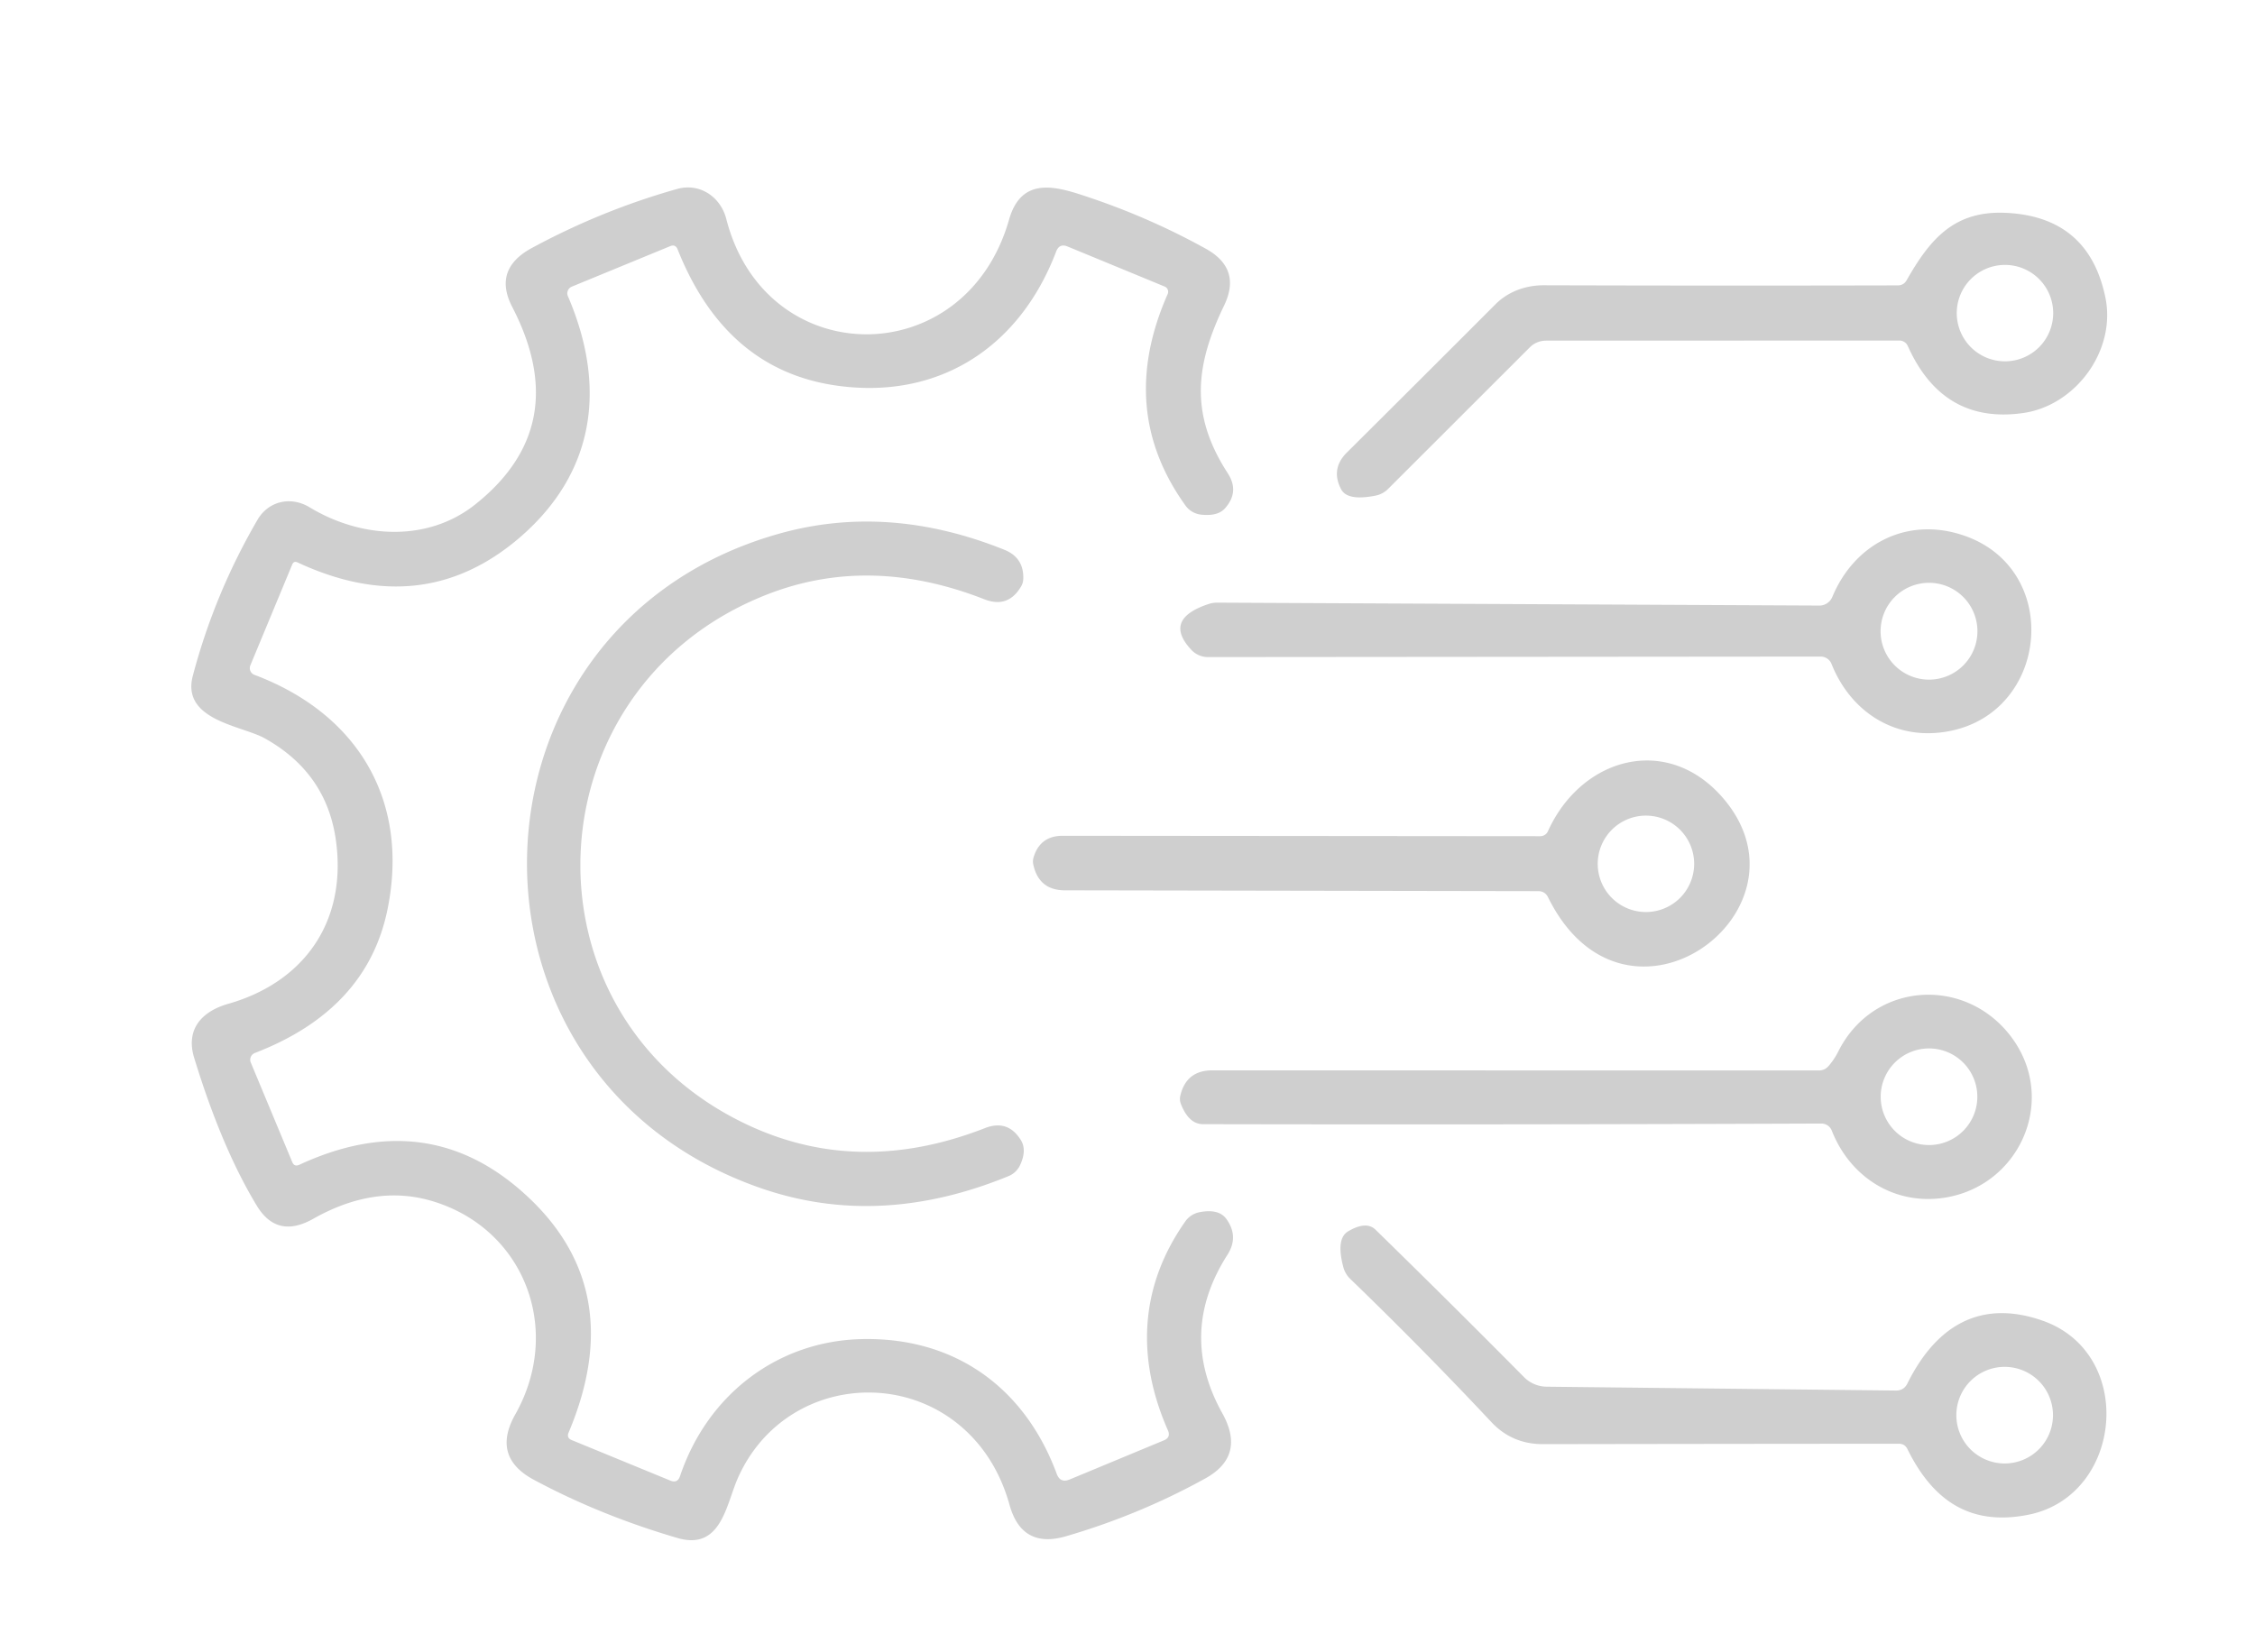 <?xml version="1.0" encoding="UTF-8" standalone="no"?>
<!DOCTYPE svg PUBLIC "-//W3C//DTD SVG 1.1//EN" "http://www.w3.org/Graphics/SVG/1.1/DTD/svg11.dtd">
<svg xmlns="http://www.w3.org/2000/svg" version="1.1" viewBox="0.00 0.00 217.00 159.00">
<path fill="#cfcfcf" d="
  M 102.74 23.73
  Q 101.95 23.40 101.64 24.20
  C 98.10 33.52 90.22 38.54 80.39 37.10
  Q 69.80 35.54 65.21 24.01
  Q 65.00 23.48 64.48 23.70
  L 55.03 27.59
  A 0.70 0.69 -22.8 0 0 54.65 28.51
  C 58.41 37.26 57.28 45.56 49.90 51.84
  Q 40.61 59.72 28.64 54.14
  Q 28.27 53.97 28.12 54.34
  L 24.09 64.05
  A 0.69 0.69 0.0 0 0 24.49 64.96
  C 34.47 68.72 39.38 77.07 37.31 87.44
  Q 35.37 97.18 24.52 101.36
  A 0.70 0.69 -22.0 0 0 24.13 102.27
  L 28.12 111.85
  Q 28.32 112.34 28.80 112.12
  Q 40.88 106.52 50.14 114.61
  Q 60.66 123.80 54.72 137.89
  Q 54.50 138.41 55.02 138.62
  L 64.51 142.52
  Q 65.20 142.80 65.44 142.09
  C 68.09 134.20 74.87 129.09 82.89 128.90
  C 91.86 128.68 98.61 133.55 101.69 141.87
  Q 102.03 142.79 102.94 142.41
  L 111.99 138.65
  Q 112.69 138.37 112.39 137.68
  C 109.33 130.74 109.66 123.81 114.07 117.56
  A 2.18 2.17 12.4 0 1 115.45 116.68
  Q 117.28 116.33 118.01 117.33
  Q 119.24 119.02 118.12 120.78
  Q 113.32 128.29 117.62 136.03
  Q 119.91 140.14 115.99 142.31
  Q 109.66 145.81 102.57 147.88
  Q 98.33 149.11 97.15 144.86
  Q 96.38 142.09 94.84 139.90
  C 88.69 131.21 75.38 132.33 70.99 142.31
  C 69.87 144.86 69.39 149.28 65.18 148.04
  Q 57.77 145.87 51.39 142.45
  Q 47.27 140.25 49.59 136.14
  C 54.16 128.03 50.51 118.34 41.68 115.64
  Q 36.12 113.94 30.14 117.32
  Q 26.67 119.28 24.72 116.07
  Q 21.34 110.50 18.69 101.84
  C 17.84 99.09 19.40 97.36 21.95 96.63
  C 29.38 94.51 33.41 88.59 32.32 80.86
  Q 31.41 74.37 25.46 71.06
  C 23.26 69.84 17.41 69.33 18.56 65.03
  Q 20.65 57.13 24.77 50.05
  C 25.84 48.20 28.01 47.75 29.79 48.83
  C 34.85 51.89 41.20 52.17 45.74 48.55
  Q 55.22 41.00 49.29 29.54
  Q 47.41 25.90 51.20 23.86
  Q 57.92 20.23 65.16 18.19
  C 67.33 17.58 69.34 18.94 69.89 21.07
  C 73.66 35.82 92.89 35.92 97.10 21.15
  C 98.33 16.81 101.83 18.00 104.86 19.02
  Q 110.73 21.00 116.05 23.95
  Q 119.50 25.87 117.80 29.40
  C 115.09 35.03 114.42 39.80 118.14 45.54
  Q 119.31 47.33 117.88 48.93
  Q 117.19 49.71 115.60 49.54
  A 2.15 2.13 -14.5 0 1 114.07 48.65
  Q 107.46 39.43 112.36 28.32
  A 0.55 0.54 -67.0 0 0 112.07 27.58
  L 102.74 23.73
  Z"
/>
<path fill="#cfcfcf" d="
  M 183.48 26.97
  C 185.73 23.02 188.05 20.24 193.07 20.49
  Q 201.02 20.88 202.61 28.67
  C 203.64 33.76 199.73 39.05 194.67 39.76
  Q 186.97 40.85 183.59 33.31
  A 0.88 0.88 0.0 0 0 182.78 32.78
  L 148.77 32.79
  A 2.20 2.18 22.3 0 0 147.22 33.43
  L 133.59 47.05
  A 2.36 2.34 16.4 0 1 132.36 47.71
  Q 129.66 48.24 129.06 47.10
  Q 128.03 45.14 129.60 43.57
  Q 136.71 36.50 143.92 29.28
  C 145.16 28.04 146.86 27.45 148.58 27.46
  Q 165.31 27.51 182.64 27.47
  Q 183.20 27.46 183.48 26.97
  Z
  M 197.58 30.14
  A 4.64 4.64 0.0 0 0 192.94 25.50
  A 4.64 4.64 0.0 0 0 188.30 30.14
  A 4.64 4.64 0.0 0 0 192.94 34.78
  A 4.64 4.64 0.0 0 0 197.58 30.14
  Z"
/>
<path fill="#cfcfcf" d="
  M 73.75 57.25
  C 50.79 66.29 49.54 98.01 72.19 108.39
  Q 82.82 113.26 94.78 108.59
  Q 96.98 107.73 98.23 109.73
  Q 98.84 110.70 98.16 112.16
  A 2.11 2.10 1.5 0 1 97.05 113.21
  Q 84.64 118.30 73.28 114.39
  C 42.36 103.74 43.51 60.28 74.91 51.39
  Q 85.43 48.41 96.65 52.92
  Q 98.54 53.68 98.47 55.72
  Q 98.46 56.11 98.27 56.43
  Q 97.02 58.59 94.71 57.68
  Q 83.65 53.35 73.75 57.25
  Z"
/>
<path fill="#cfcfcf" d="
  M 176.33 57.45
  C 178.42 52.42 183.35 49.80 188.65 51.44
  C 198.87 54.58 197.21 69.63 186.39 70.54
  C 181.73 70.93 177.93 68.14 176.25 63.91
  A 1.13 1.12 -10.7 0 0 175.20 63.20
  L 116.25 63.25
  A 2.20 2.19 -21.3 0 1 114.64 62.55
  Q 111.87 59.58 116.37 58.12
  A 2.57 2.49 35.6 0 1 117.11 58.01
  L 175.07 58.29
  A 1.36 1.34 -78.4 0 0 176.33 57.45
  Z
  M 190.29 60.76
  A 4.66 4.66 0.0 0 0 185.63 56.10
  A 4.66 4.66 0.0 0 0 180.97 60.76
  A 4.66 4.66 0.0 0 0 185.63 65.42
  A 4.66 4.66 0.0 0 0 190.29 60.76
  Z"
/>
<path fill="#cfcfcf" d="
  M 148.02 85.78
  L 102.49 85.70
  Q 99.98 85.70 99.44 83.24
  Q 99.36 82.90 99.45 82.57
  Q 100.06 80.45 102.27 80.45
  L 148.22 80.49
  A 0.81 0.80 11.7 0 0 148.96 80.01
  C 152.18 72.89 160.44 70.60 165.80 76.81
  C 175.17 87.67 156.43 101.48 148.97 86.37
  Q 148.68 85.78 148.02 85.78
  Z
  M 163.03 83.15
  A 4.64 4.64 0.0 0 0 158.39 78.51
  A 4.64 4.64 0.0 0 0 153.75 83.15
  A 4.64 4.64 0.0 0 0 158.39 87.79
  A 4.64 4.64 0.0 0 0 163.03 83.15
  Z"
/>
<path fill="#cfcfcf" d="
  M 176.27 108.82
  A 1.07 1.07 0.0 0 0 175.28 108.15
  Q 144.97 108.27 115.77 108.21
  Q 114.40 108.21 113.64 106.27
  Q 113.49 105.89 113.58 105.48
  Q 114.15 103.03 116.66 103.03
  L 175.03 103.04
  Q 175.58 103.04 175.95 102.63
  Q 176.50 102.00 176.89 101.23
  C 180.26 94.48 189.10 93.93 193.52 99.78
  C 198.17 105.94 194.23 114.51 186.66 115.35
  C 182.06 115.86 177.98 113.19 176.27 108.82
  Z
  M 190.28 105.57
  A 4.65 4.65 0.0 0 0 185.63 100.92
  A 4.65 4.65 0.0 0 0 180.98 105.57
  A 4.65 4.65 0.0 0 0 185.63 110.22
  A 4.65 4.65 0.0 0 0 190.28 105.57
  Z"
/>
<path fill="#cfcfcf" d="
  M 183.55 133.17
  C 186.22 127.78 190.43 124.98 196.55 127.12
  C 205.56 130.27 204.30 143.96 195.22 145.80
  C 189.51 146.95 185.95 144.35 183.55 139.48
  Q 183.30 138.97 182.72 138.97
  Q 166.41 138.98 148.47 139.01
  Q 145.50 139.01 143.51 136.88
  Q 136.93 129.86 129.92 123.09
  A 2.43 2.43 0.0 0 1 129.27 121.97
  Q 128.54 119.22 129.74 118.52
  Q 131.48 117.50 132.37 118.37
  Q 139.70 125.53 146.66 132.56
  A 3.13 3.09 -21.9 0 0 148.85 133.48
  L 182.44 133.85
  Q 183.21 133.86 183.55 133.17
  Z
  M 197.56 136.22
  A 4.65 4.65 0.0 0 0 192.91 131.57
  A 4.65 4.65 0.0 0 0 188.26 136.22
  A 4.65 4.65 0.0 0 0 192.91 140.87
  A 4.65 4.65 0.0 0 0 197.56 136.22
  Z"
/>
</svg>
